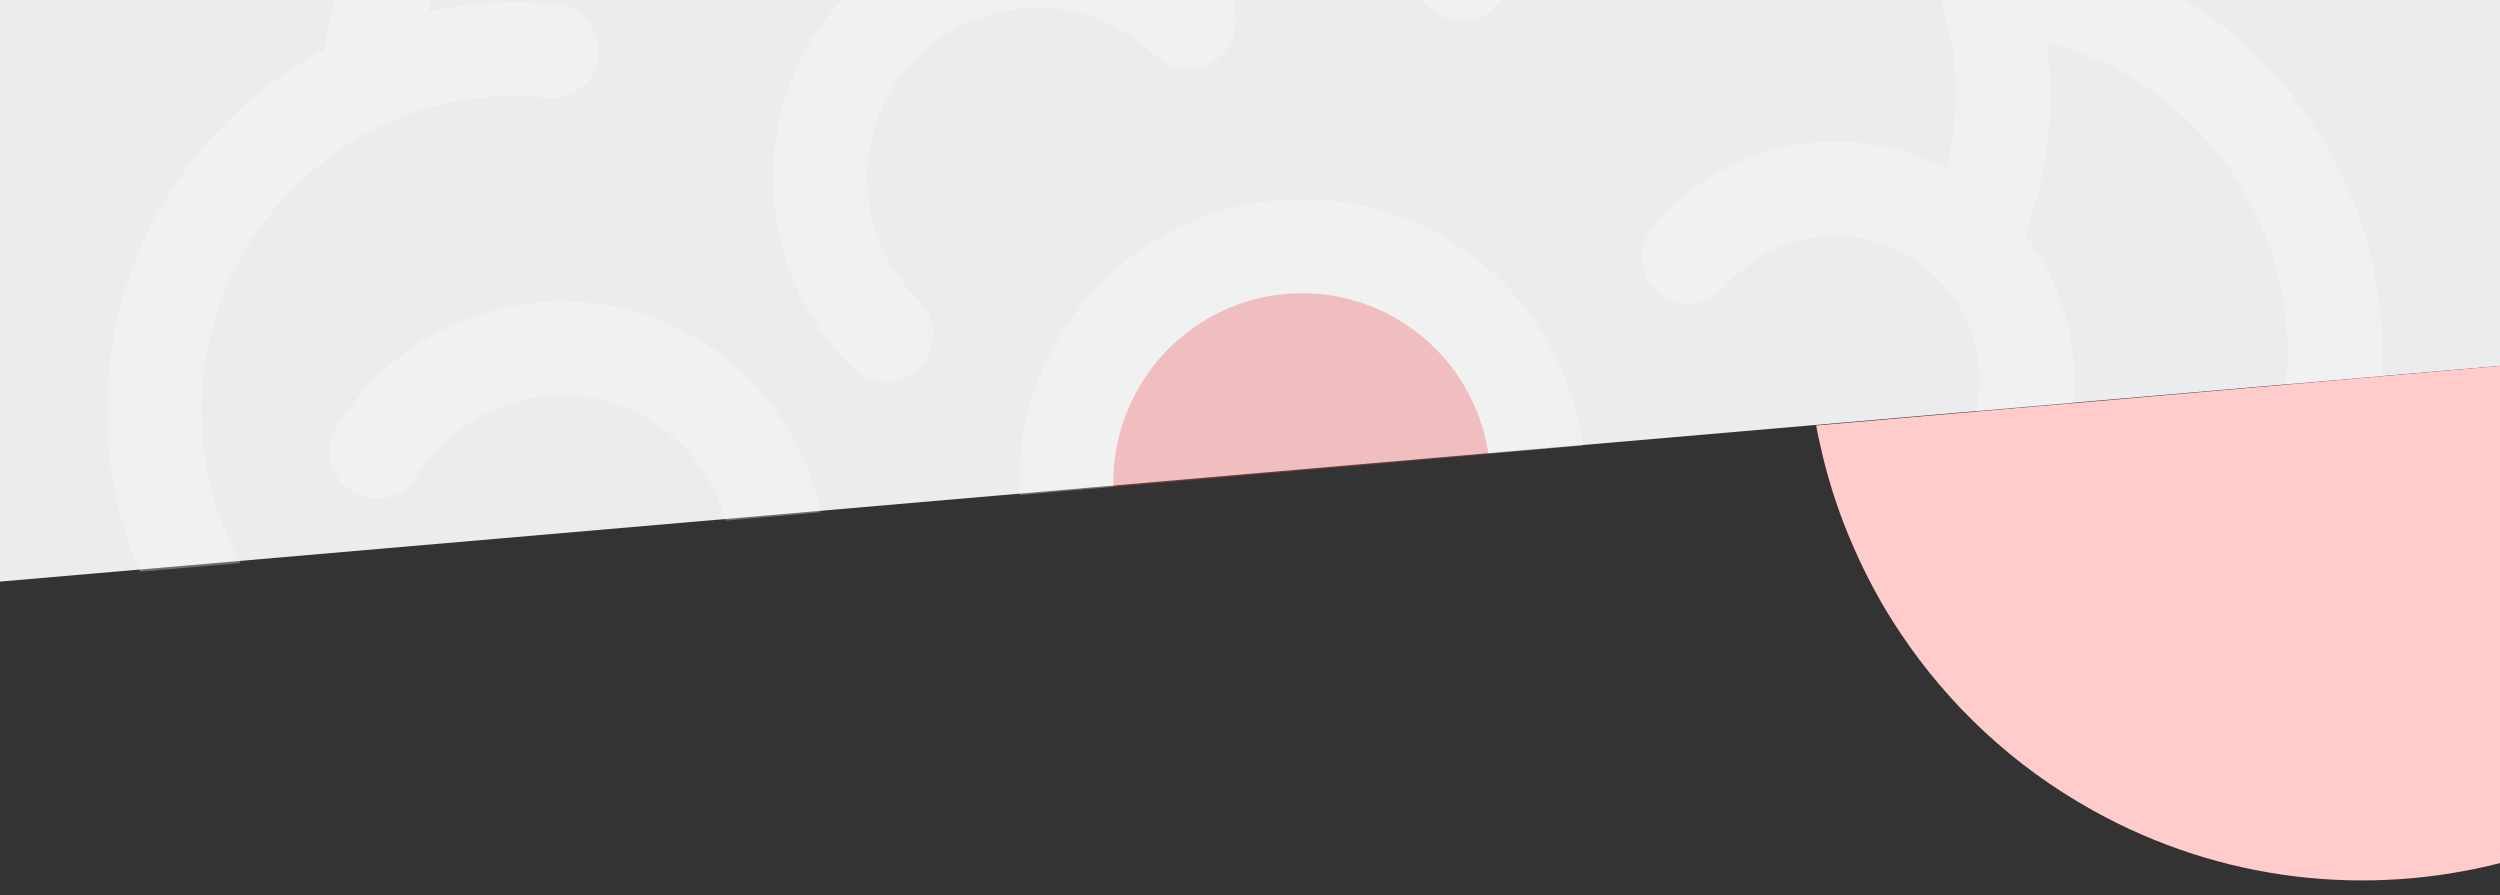 <?xml version="1.0" encoding="utf-8"?>
<!-- Generator: Adobe Illustrator 24.0.1, SVG Export Plug-In . SVG Version: 6.00 Build 0)  -->
<svg version="1.1" xmlns="http://www.w3.org/2000/svg" xmlns:xlink="http://www.w3.org/1999/xlink" x="0px" y="0px"
	 viewBox="0 0 956 342.3" style="enable-background:new 0 0 956 342.3;" xml:space="preserve">
<rect x="0" y="0" width="956" height="342.3" fill="#333333" stroke="none"/>
<style type="text/css">
	.st0{display:none;}
	.st1{display:inline;fill:#9B9494;}
	.st2{fill:#EAECED;}
	.st3{fill:none;}
	.st4{opacity:0.3;fill:#FD5152;}
	.st5{opacity:0.3;fill:#FFFFFF;}
	.st6{fill:#FFCBCB;}
	.st7{opacity:0.4;clip-path:url(#SVGID_2_);}
	.st8{fill:#FD5152;}
	.st9{fill:#FFFFFF;}
	.st10{clip-path:url(#SVGID_4_);fill:#FFCBCB;}
	.st11{display:none;clip-path:url(#SVGID_6_);fill:#FE5152;}
</style>
<g id="Livello_2" class="st0">
	<rect x="-157.5" y="-774.1" class="st1" width="1240.8" height="1296.5"/>
</g>
<g id="Livello_1">
	<polygon class="st2" points="956.2,139.9 0,222.4 0,0 956.2,0 	"/>
	<path class="st3" d="M910.8,136.1c0,2.6-0.1,5.2-0.3,7.8l35.5-3.1V0H835.5C881.2,28.4,911.4,79.4,910.8,136.1z"/>
	<path class="st3" d="M792.7,154.2l81.4-7.1c0.4-3.7,0.6-7.5,0.7-11.4c0.6-56.8-38.6-106.1-92.2-119.6c0.9,7,1.3,14.2,1.3,21.5
		c-0.2,18-3.5,35.6-9.6,52.2c10.6,13.7,17,30.1,18.5,47.8C793.3,143.2,793.2,148.7,792.7,154.2z"/>
	<path class="st3" d="M196.8,0.9c0.6,0,1.1,0,1.7,0c4.8,0.1,9.6,0.3,14.3,0.8c9.9,1,17.1,9.9,16,19.7c-1,9.9-9.8,17.1-19.7,16
		c-3.6-0.4-7.3-0.6-10.9-0.6C166,36.3,135.9,48.7,113,71.1c-22.9,22.4-35.7,52.4-36,84.4c-0.2,21.6,5.2,42.1,15,59.8l185.5-16.2
		c-4.2-15.4-14-29.2-28.5-38.2c-30.6-18.9-70.8-9.3-89.6,21.2c-5.2,8.4-16.3,11.1-24.7,5.9c-8.5-5.2-11.1-16.3-5.9-24.8
		c29.3-47.4,91.7-62.2,139.1-32.9c24.6,15.2,40.4,39.3,45.8,65.6l76.2-6.6c-1-19.9,3.6-39.7,13.6-57.6
		c19.1-34.3,55.3-55.6,94.5-55.6c18.2,0,36.4,4.7,52.4,13.6c25.2,14,43.5,37,51.4,64.8c1.5,5.3,2.6,10.6,3.3,16l89.4-7.8l61.1-5.3
		c1.2-5.4,1.6-11.1,1.2-16.8c-1.3-14.7-8.2-28-19.5-37.5s-25.6-14-40.3-12.8c-14.7,1.3-28,8.2-37.5,19.5c-6.4,7.6-17.7,8.6-25.3,2.2
		c-7.6-6.4-8.6-17.7-2.2-25.3c15.7-18.6,37.7-30.1,62-32.2c17.8-1.5,35.1,2.1,50.5,10.2c2.2-9,3.4-18.2,3.5-27.5
		c0.1-13-1.8-25.5-5.5-37.2H573.9c-2.6,3.9-6.8,6.8-11.8,7.7c-7.2,1.3-14.2-2-18-7.7h-72.4c0.1,1.7,0.2,3.5,0.6,5.2
		c0.7,4,0,8.1-1.9,11.7c-2.7,4.9-7.6,8.4-13.1,9.2c-5.5,0.9-11.2-0.9-15.3-4.8c-25.8-25-67.1-24.3-92.1,1.5s-24.3,67.1,1.5,92.1
		c7.1,6.9,7.3,18.3,0.4,25.4c-3.5,3.8-8.2,5.6-12.9,5.6c-4.5,0-9-1.7-12.5-5.1C287,102.7,285.3,40.2,321.9,0H165
		c-0.5,1.5-0.9,3-1.3,4.5C174.4,2.1,185.4,0.9,196.8,0.9z"/>
	<path class="st3" d="M41,155.1c0.6-59.2,34.3-110.4,83.3-136.3c0.8-6.4,1.9-12.7,3.4-18.8H10v222.4l43.6-3.8
		C45.2,199.1,40.7,177.6,41,155.1z"/>
	<path class="st4" d="M532.9,121.2c-10.7-6-22.8-9.1-34.9-9.1c-26.2,0-50.3,14.2-63.1,37.1c-6.4,11.5-9.5,24.2-9.1,37l143.4-12.5
		c-0.5-3.1-1.1-6.2-2-9.2C561.9,145.9,549.7,130.6,532.9,121.2z"/>
	<path class="st5" d="M212.8,1.7c-4.7-0.5-9.5-0.7-14.3-0.8c-0.6,0-1.1,0-1.7,0c-11.4,0-22.4,1.2-33.1,3.6c0.4-1.5,0.8-3,1.3-4.5
		h-37.3c-1.5,6.1-2.6,12.4-3.4,18.8C75.3,44.7,41.6,95.9,41,155.1c-0.3,22.5,4.2,44,12.6,63.5l38.4-3.3c-9.8-17.7-15.3-38.1-15-59.8
		c0.3-32,13.1-62,36-84.4c22.9-22.4,53-34.8,85.2-34.3c3.6,0,7.3,0.2,10.9,0.6c9.9,1.1,18.7-6.1,19.7-16
		C229.9,11.6,222.7,2.7,212.8,1.7z"/>
	<path class="st5" d="M267.9,130.3c-47.4-29.3-109.8-14.5-139.1,32.9c-5.2,8.5-2.6,19.6,5.9,24.8c8.4,5.2,19.5,2.5,24.7-5.9
		c18.8-30.5,59-40.1,89.6-21.2c14.6,9,24.3,22.8,28.5,38.2l36.2-3.2C308.3,169.6,292.5,145.5,267.9,130.3z"/>
	<path class="st5" d="M326.3,140.8c3.5,3.4,8,5.1,12.5,5.1c4.7,0,9.4-1.8,12.9-5.6c6.9-7.1,6.7-18.5-0.4-25.4
		c-25.8-25-26.5-66.3-1.5-92.1s66.3-26.5,92.1-1.5c4.1,3.9,9.8,5.7,15.3,4.8c5.5-0.8,10.4-4.3,13.1-9.2c1.9-3.6,2.6-7.7,1.9-11.7
		c-0.3-1.7-0.5-3.5-0.6-5.2H321.9C285.3,40.2,287,102.7,326.3,140.8z"/>
	<path class="st5" d="M562.1,7.7c5-0.9,9.2-3.8,11.8-7.7h-29.9C547.9,5.7,554.9,9,562.1,7.7z"/>
	<path class="st5" d="M835.5,0h-55.8h-31.2h-6.1c3.7,11.7,5.7,24.2,5.5,37.2c-0.1,9.4-1.3,18.6-3.5,27.5
		C729.1,56.6,711.8,53,694,54.5c-24.3,2.1-46.3,13.6-62,32.2c-6.4,7.6-5.4,18.9,2.2,25.3c7.6,6.4,18.9,5.4,25.3-2.2
		c9.5-11.3,22.8-18.2,37.5-19.5c14.7-1.2,29,3.3,40.3,12.8s18.2,22.8,19.5,37.5c0.5,5.7,0.1,11.4-1.2,16.8l37.1-3.2
		c0.5-5.4,0.6-11,0.1-16.6c-1.5-17.6-8-34.1-18.5-47.8c6.2-16.7,9.5-34.2,9.6-52.2c0.1-7.3-0.4-14.5-1.3-21.5
		c53.5,13.6,92.8,62.9,92.2,119.6c0,3.8-0.3,7.6-0.7,11.4l36.4-3.2c0.2-2.6,0.3-5.2,0.3-7.8C911.4,79.4,881.2,28.4,835.5,0z"/>
	<path class="st5" d="M601.8,154.5c-7.9-27.8-26.2-50.8-51.4-64.8c-16-8.9-34.2-13.6-52.4-13.6c-39.2,0-75.4,21.3-94.5,55.6
		c-10,17.8-14.5,37.7-13.6,57.6l34.2-3l1.7-0.1c-0.4-12.8,2.7-25.5,9.1-37c12.8-22.9,36.9-37.1,63.1-37.1c12.1,0,24.2,3.1,34.9,9.1
		c16.8,9.4,29,24.7,34.3,43.2c0.9,3.1,1.5,6.1,2,9.2l1.8-0.2l34.1-3C604.4,165.1,603.3,159.8,601.8,154.5z"/>
	<path class="st6" d="M946,140.8l-35.5,3.1l-36.4,3.2l-81.4,7.1l-37.1,3.2l-61.1,5.3c0.7,3.9,1.6,7.8,2.5,11.6
		c2.8,11.6,6.6,23,11.4,34c5.1,11.8,11.2,23.2,18.4,33.9c18.2,27.2,42.9,50.7,73.5,67.7c49.4,27.5,105.1,33.1,155.9,20.1V139.9
		L946,140.8z"/>
	<g>
		<g>
			<defs>
				<rect id="SVGID_1_" x="10" y="-521.5" width="936" height="242.3"/>
			</defs>
			<clipPath id="SVGID_2_">
				<use xlink:href="#SVGID_1_"  style="overflow:visible;"/>
			</clipPath>
			<g class="st7">
				<path class="st8" d="M562.5-301.5c-19.8,35.7-64.8,48.5-100.4,28.7c-35.7-19.8-48.5-64.8-28.7-100.5
					c19.8-35.6,64.8-48.5,100.4-28.7C569.4-382.1,582.3-337.1,562.5-301.5"/>
				<path class="st9" d="M181.3-209.7c-0.7,0-1.3,0-2-0.1c-79.7-9-139.2-76.3-138.3-156.6c0.9-85.4,70.6-154.2,155.8-154.2
					c0.6,0,1.1,0,1.7,0c4.8,0.1,9.6,0.3,14.3,0.8c9.9,1,17.1,9.9,16,19.7c-1,9.9-9.8,17.1-19.7,16c-3.6-0.4-7.3-0.6-10.9-0.6
					c-32.2-0.5-62.3,11.9-85.2,34.3C90.1-428,77.3-398,77-366c-0.7,61.8,45,113.6,106.3,120.5c9.9,1.1,17,10,15.9,19.9
					C198.1-216.4,190.3-209.7,181.3-209.7"/>
				<path class="st9" d="M615.3,18.3c-0.6,0-1.1,0-1.7,0C541.3,17.5,479-34.5,465.3-105.3c-1.9-9.8,4.5-19.2,14.2-21.1
					c9.7-1.9,19.2,4.5,21.1,14.2C511.1-58,558.8-18.3,614-17.7c0.4,0,0.9,0,1.3,0c42.6,0,81.8-23.1,102.4-60.6
					c4.8-8.7,15.7-11.9,24.4-7.1S754-69.7,749.2-61C722.3-12,671.1,18.3,615.3,18.3"/>
				<path class="st9" d="M141.5-474.8c-0.4,0-0.8,0-1.2,0c-9.9-0.7-17.4-9.2-16.8-19.1c5.6-86.1,77.9-152.9,164.1-151.9
					c38.5,0.4,75.8,14.5,104.8,39.8c7.5,6.5,8.3,17.9,1.8,25.4s-17.9,8.3-25.4,1.8c-22.6-19.6-51.6-30.6-81.6-31c-0.5,0-0.9,0-1.4,0
					c-66.7,0-122.1,51.7-126.4,118.3C158.8-482.1,150.9-474.8,141.5-474.8"/>
				<path class="st9" d="M754.1-411.7c-2.5,0-4.9-0.5-7.3-1.6c-9.1-4.1-13.1-14.7-9.1-23.8c6.7-14.9,10.1-30.8,10.3-47.2
					c0.7-65.6-52.1-119.6-117.7-120.3c-4.5-0.1-8.9,0.1-13.2,0.6c-2.3,0.5-4.7,0.5-7.1,0c-5.1-1-9.3-4.1-11.9-8.3
					c-21.5-29.3-55.8-47-92.1-47.4c-0.4,0-0.8,0-1.3,0c-63.2,0-115,51.1-115.7,114.5c-0.1,9.9-8.5,17.8-18.2,17.8
					c-9.9-0.1-17.9-8.2-17.8-18.2c0.9-83.6,69.8-150.7,153.3-150c44.7,0.5,87.1,20.9,115.4,55.2c2.9-0.1,5.9-0.2,8.9-0.2
					c85.5,0.9,154.2,71.2,153.3,156.7c-0.2,21.4-4.8,42.1-13.4,61.5C767.5-415.7,761-411.7,754.1-411.7"/>
				<path class="st9" d="M752.8-229.1c-0.6,0-1.1,0-1.7,0c-13.9-0.1-27.7-2.1-41-5.8c-9.6-2.7-15.1-12.6-12.5-22.2
					c2.7-9.6,12.6-15.1,22.2-12.5c10.2,2.9,20.9,4.4,31.7,4.5c0.4,0,0.9,0,1.3,0c66.7,0,121.2-53.9,122-120.7
					c0.7-63.1-47.9-117-110.6-122.8c-10-0.8-17.2-9.6-16.3-19.5c0.9-9.9,9.7-17.2,19.6-16.3c81.2,7.5,144.2,77.3,143.3,159
					C909.8-298.8,839.1-229.1,752.8-229.1"/>
				<path class="st9" d="M722.8-51.2c-0.6,0-1.1,0-1.7,0c-56.8-0.6-109.1-31.9-136.6-81.6c-4.8-8.7-1.7-19.6,7-24.4s19.6-1.7,24.4,7
					c21.2,38.4,61.7,62.6,105.5,63c67.1,0.6,122.6-53.4,123.3-120.7c0.2-22.3-5.6-44.2-16.9-63.3c-5.1-8.5-2.2-19.6,6.3-24.6
					c8.6-5.1,19.6-2.2,24.6,6.3c14.6,24.8,22.2,53.1,21.9,82C879.7-121,809.1-51.2,722.8-51.2"/>
				<path class="st9" d="M285.5-243.5c-3.2,0-6.5-0.9-9.4-2.7c-8.4-5.2-11.1-16.3-5.9-24.8c18.9-30.6,9.3-70.8-21.2-89.6
					c-30.6-18.9-70.8-9.3-89.6,21.2c-5.2,8.4-16.3,11.1-24.7,5.9c-8.5-5.2-11.1-16.3-5.9-24.8c29.3-47.4,91.7-62.2,139.1-32.9
					c47.4,29.3,62.2,91.7,32.9,139.2C297.4-246.6,291.5-243.5,285.5-243.5"/>
				<path class="st9" d="M718.6-147.3c-19.3,0-38.1-5.5-54.7-16.3c-22.7-14.7-38.3-37.3-44-63.7c-5.7-26.4-0.7-53.4,14-76.1
					s37.3-38.3,63.7-43.9c9.7-2.1,19.3,4.1,21.4,13.8c2.1,9.7-4.1,19.3-13.8,21.4c-17,3.6-31.6,13.7-41,28.3c-9.5,14.6-12.6,32-9,49
					c3.7,17,13.7,31.6,28.3,41s32,12.6,49,9c9.7-2.1,19.3,4.1,21.4,13.8c2.1,9.7-4.1,19.3-13.8,21.4
					C732.8-148.1,725.7-147.3,718.6-147.3"/>
				<path class="st9" d="M338.8-375.6c-4.5,0-9-1.7-12.5-5.1c-40-38.8-41.1-102.9-2.3-143c30.8-31.7,77.4-39,115.4-21.3
					c2.2-6.4,5.2-12.5,9.2-18.2c10.9-15.5,27.2-25.9,45.9-29.1c38.6-6.8,75.5,19.1,82.2,57.7c1.7,9.8-4.8,19.1-14.6,20.8
					c-9.8,1.7-19.1-4.8-20.8-14.6c-3.3-19.1-21.6-31.8-40.6-28.5c-9.2,1.6-17.3,6.7-22.7,14.4c-5.4,7.7-7.5,17-5.8,26.2
					c0.7,4,0,8.1-1.9,11.7c-2.7,4.9-7.6,8.4-13.1,9.2c-5.5,0.9-11.2-0.9-15.3-4.8c-25.8-25-67.1-24.3-92.1,1.5s-24.3,67.1,1.5,92.1
					c7.1,6.9,7.3,18.3,0.4,25.4C348.2-377.4,343.5-375.6,338.8-375.6"/>
				<path class="st9" d="M757.8-311.1c-4.1,0-8.2-1.4-11.6-4.2c-7.6-6.4-8.6-17.7-2.2-25.3c9.5-11.3,14-25.6,12.8-40.3
					c-1.3-14.7-8.2-28-19.5-37.5s-25.6-14-40.3-12.8c-14.7,1.3-28,8.2-37.5,19.5c-6.4,7.6-17.7,8.6-25.3,2.2
					c-7.6-6.4-8.6-17.7-2.2-25.3c15.7-18.6,37.7-30.1,62-32.2s47.9,5.4,66.6,21.1c18.7,15.7,30.1,37.7,32.2,62
					c2.1,24.3-5.4,47.9-21.1,66.6C768-313.3,762.9-311.1,757.8-311.1"/>
				<path class="st9" d="M351.2,69.4c-7.9,0-15.2-5.3-17.4-13.3c-23.3-86.8,12.3-161.5,13.9-164.6c0.2-0.4,0.4-0.7,0.5-1l90.3-158
					c4.9-8.6,15.9-11.6,24.5-6.7c8.6,4.9,11.6,15.9,6.7,24.5L379.8-92.3c-2.6,5.7-30.2,68.7-11.3,139.1c2.6,9.6-3.1,19.5-12.7,22
					C354.3,69.2,352.7,69.4,351.2,69.4"/>
				<path class="st9" d="M502-93.9c-0.7,0-1.4,0-2.1,0c-20.6-0.2-40.8-3.6-60.2-10.1c-9.4-3.2-14.5-13.4-11.3-22.8
					s13.4-14.5,22.8-11.3c15.8,5.3,32.3,8.1,49.1,8.3c8.4,0.1,17-0.5,25.3-1.7c9.9-1.5,19,5.3,20.4,15.1c1.5,9.8-5.3,19-15.1,20.4
					C521.4-94.6,511.6-93.9,502-93.9"/>
				<path class="st9" d="M314.6-115.2h-0.2c-39.3-0.4-76.1-16.1-103.6-44.2s-42.4-65.2-42-104.5c0.1-5.3,0.4-10.7,1-16.1
					c1.2-9.9,10.1-16.9,20-15.7c9.9,1.2,16.9,10.1,15.7,20c-0.5,4.1-0.7,8.2-0.8,12.2c-0.3,29.7,10.9,57.8,31.7,79
					s48.6,33.1,78.3,33.4c9.9,0.1,17.9,8.2,17.8,18.2C332.5-123.1,324.5-115.2,314.6-115.2"/>
				<path class="st9" d="M497.8-229.3c-18.3,0-36.4-4.7-52.4-13.6c-25.2-14-43.5-37-51.4-64.8c-7.9-27.7-4.6-56.9,9.5-82.1
					c19.1-34.3,55.3-55.6,94.5-55.6c18.2,0,36.4,4.7,52.4,13.6c25.2,14,43.5,37,51.4,64.8c7.9,27.7,4.6,56.9-9.5,82.1
					C573.3-250.6,537.1-229.3,497.8-229.3 M498-409.4c-26.2,0-50.3,14.2-63.1,37.1c-9.4,16.8-11.6,36.3-6.3,54.8
					c5.3,18.5,17.5,33.8,34.3,43.2c10.7,6,22.8,9.1,34.9,9.1c26.2,0,50.3-14.2,63.1-37.1c9.4-16.8,11.6-36.3,6.3-54.8
					s-17.5-33.8-34.3-43.2C522.2-406.3,510.1-409.4,498-409.4"/>
			</g>
		</g>
	</g>
	<g>
		<g>
			<defs>
				<polygon id="SVGID_3_" points="956.2,461.8 -0.2,461.8 -0.2,-298.2 956.2,-381.6 				"/>
			</defs>
			<clipPath id="SVGID_4_">
				<use xlink:href="#SVGID_3_"  style="overflow:visible;"/>
			</clipPath>
			<path class="st10" d="M1089.3-294c-57,102.6-186.4,139.5-289,82.5c-102.6-57.1-139.5-186.4-82.5-289s186.4-139.5,289-82.5
				C1109.4-525.9,1146.4-396.5,1089.3-294"/>
		</g>
		<g>
			<defs>
				<polygon id="SVGID_5_" points="956.2,461.8 -0.2,461.8 -0.2,-298.2 956.2,-381.6 				"/>
			</defs>
			<clipPath id="SVGID_6_">
				<use xlink:href="#SVGID_5_"  style="overflow:visible;"/>
			</clipPath>
			<path class="st11" d="M79,181.5c-46,82.8-150.5,112.6-233.3,66.6C-237.1,202-266.9,97.6-220.9,14.8S-70.4-97.8,12.4-51.8
				C95.3-5.8,125.1,98.6,79,181.5"/>
		</g>
	</g>
</g>
</svg>
